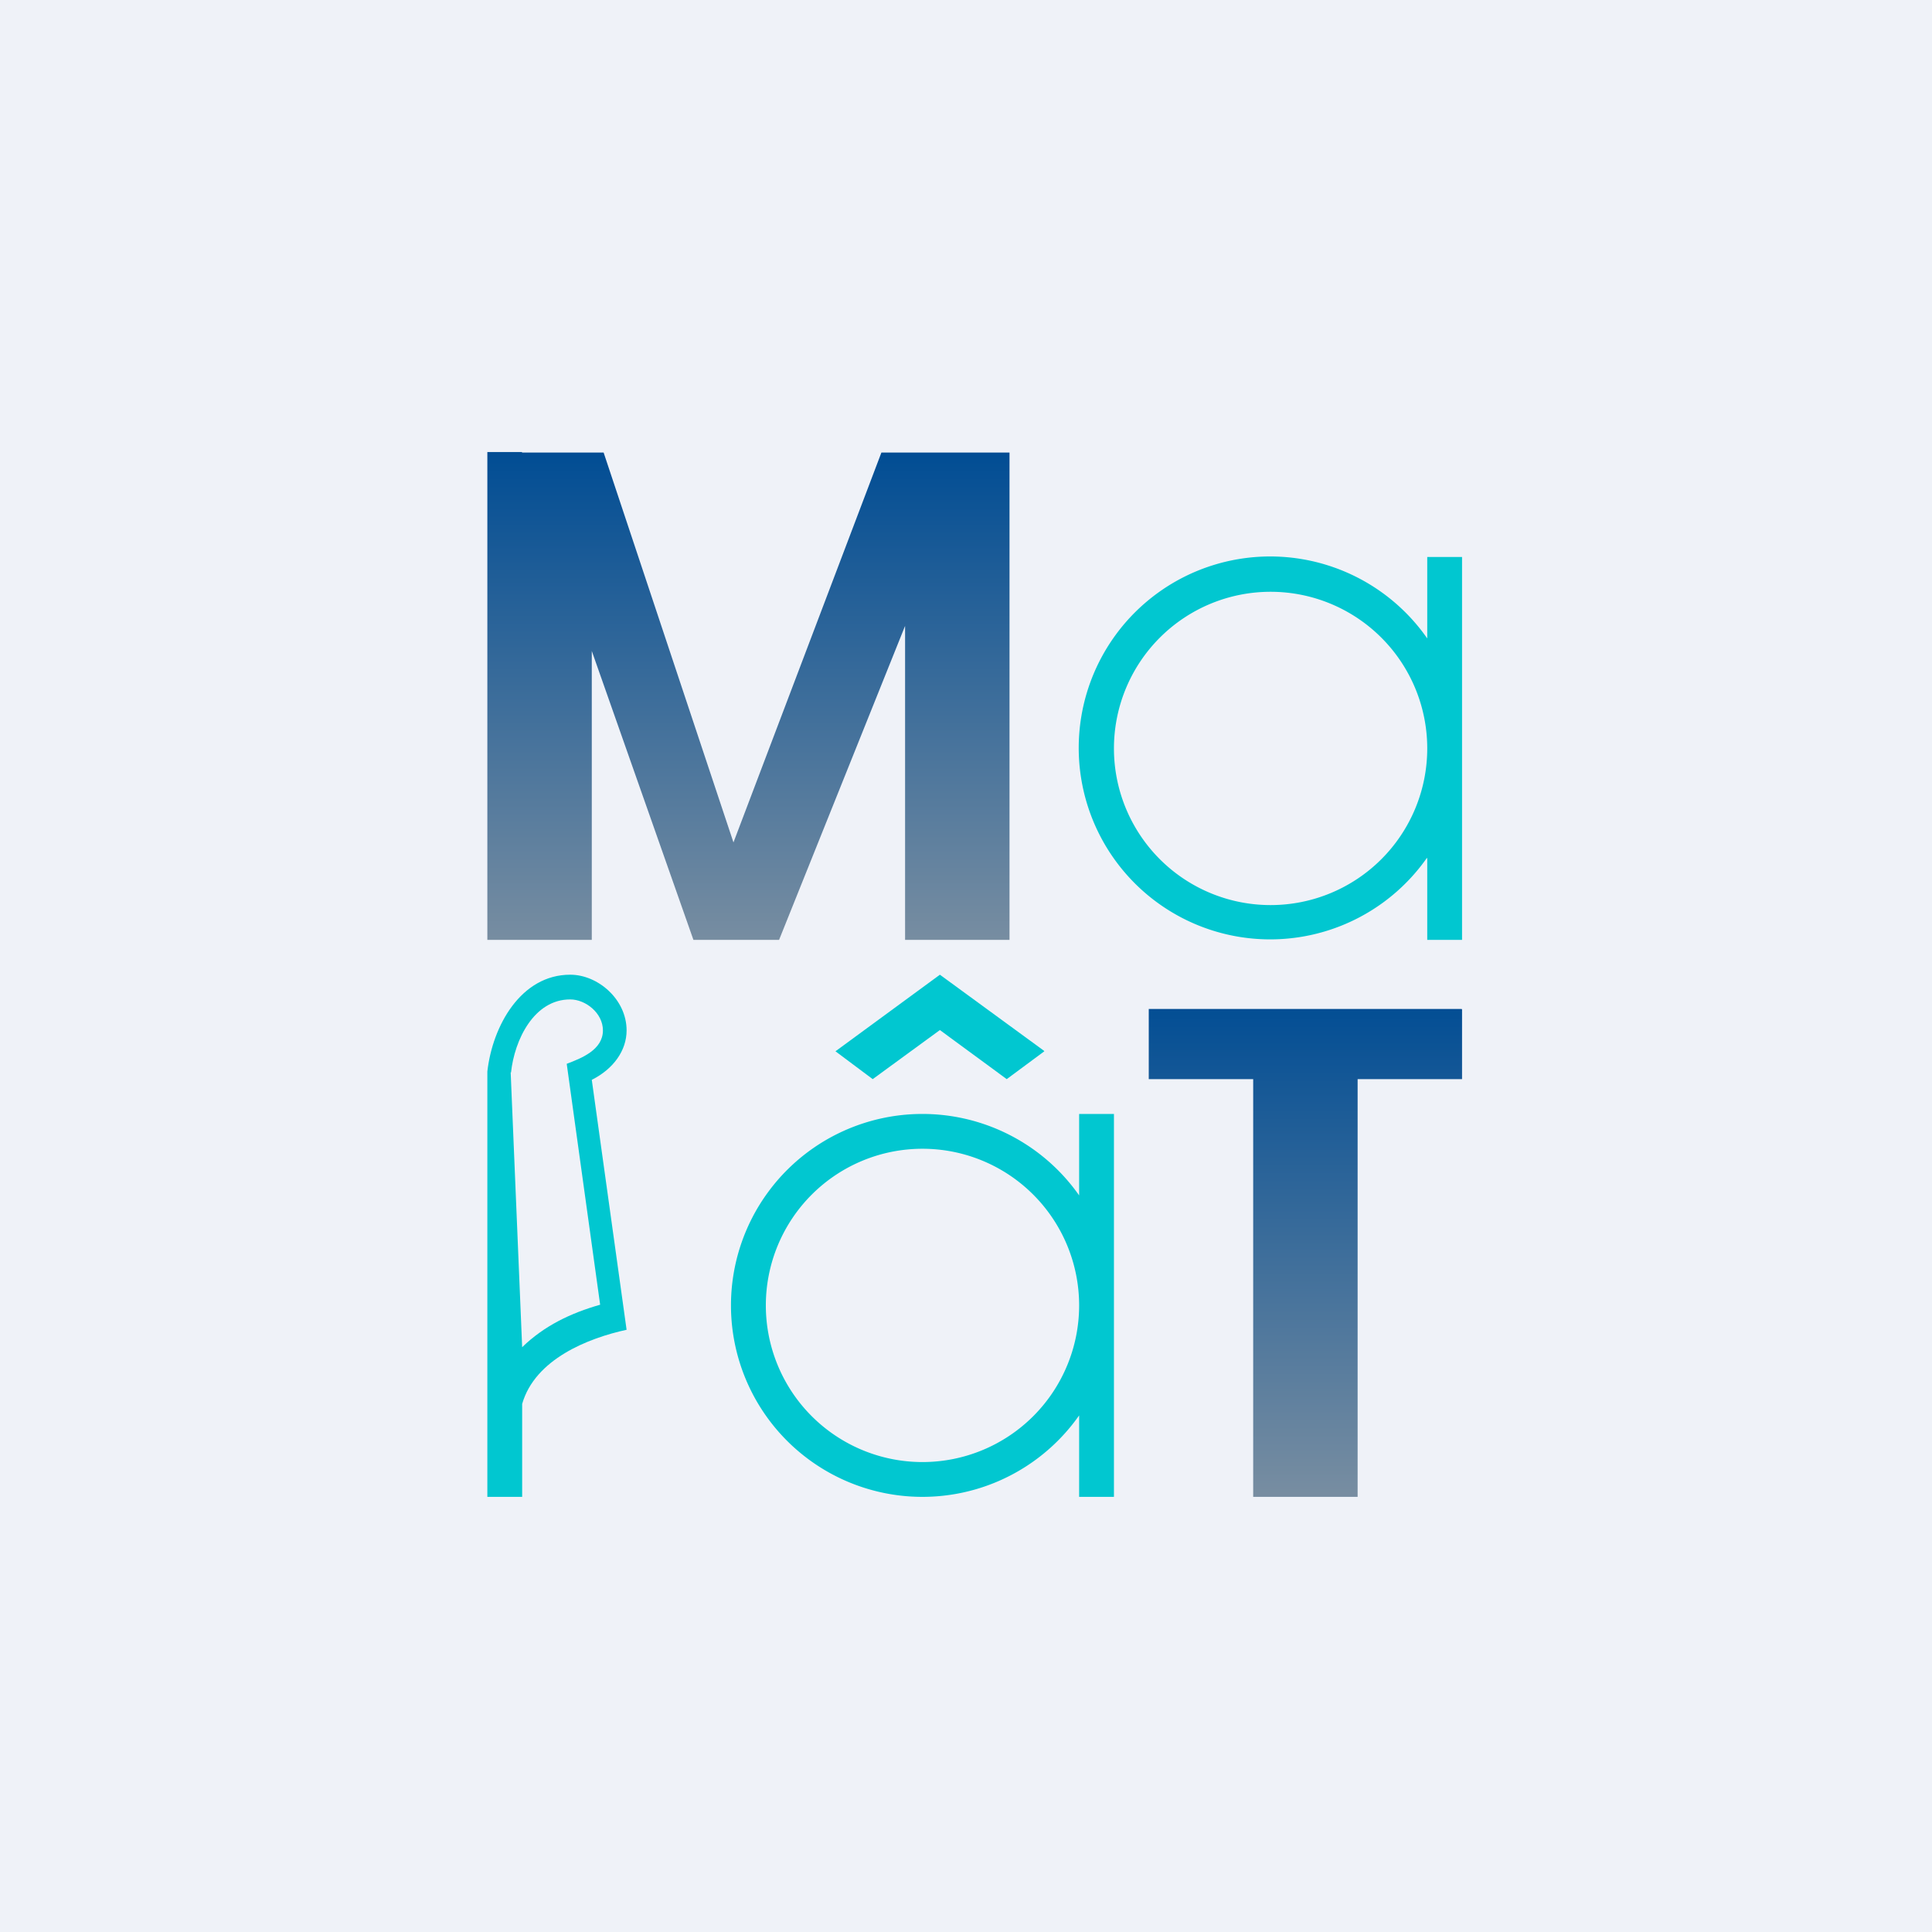 <?xml version="1.0" encoding="UTF-8"?>
<!-- generated by Finnhub -->
<svg viewBox="0 0 55.5 55.5" xmlns="http://www.w3.org/2000/svg">
<path d="M 0,0 H 55.5 V 55.5 H 0 Z" fill="rgb(239, 242, 248)"/>
<path d="M 14.67,30.805 L 15,38.7 C 15.64,38.08 16.4,37.72 17.24,37.48 L 16.28,30.56 C 16.7,30.4 17.32,30.16 17.32,29.6 C 17.32,29.1 16.82,28.71 16.38,28.71 C 15.34,28.71 14.78,29.87 14.68,30.81 Z M 15,40.33 V 43 H 14 V 30.78 C 14.15,29.46 14.97,28 16.38,28 C 17.18,28 18,28.71 18,29.6 C 18,30.18 17.62,30.71 17,31.02 L 18,38.2 C 16.9,38.44 15.37,39.04 15,40.33 Z" fill="rgb(1, 199, 208)"/>
<path d="M 41.99,28.985 H 33 V 31 H 36 V 43 H 39 V 31 H 42 V 29 Z" fill="url(#a)"/>
<path d="M 14.99,12.985 H 14 V 27 H 17 V 18.7 L 19.92,27 H 22.38 L 26,17.98 V 27 H 29 V 13 H 25.32 L 21.07,24.2 L 17.34,13 H 15 Z" fill="url(#b)"/>
<path d="M 40.99,24.645 A 5.5,5.5 0 1,1 41,18.34 V 16 H 42 V 27 H 41 V 24.66 Z M 41,21.5 A 4.5,4.5 0 1,1 32,21.5 A 4.5,4.5 0 0,1 41,21.5 Z M 31,40.66 A 5.5,5.5 0 1,1 31,34.34 V 32 H 32 V 43 H 31 V 40.66 Z M 31,37.5 A 4.5,4.5 0 1,1 22,37.5 A 4.5,4.5 0 0,1 31,37.5 Z" fill="rgb(1, 199, 208)" fill-rule="evenodd"/>
<path d="M 29.99,30.185 L 27,28 L 24,30.2 L 25.07,31 L 27,29.59 L 28.92,31 L 30,30.2 Z" fill="rgb(1, 199, 208)"/>
<defs>
<linearGradient id="a" x1="38" x2="38" y1="28.72" y2="42.9" gradientUnits="userSpaceOnUse">
<stop stop-color="rgb(1, 77, 148)" offset="0"/>
<stop stop-color="rgb(119, 141, 161)" offset="1"/>
</linearGradient>
<linearGradient id="b" x1="21.5" x2="21.5" y1="13" y2="27" gradientUnits="userSpaceOnUse">
<stop stop-color="rgb(1, 77, 148)" offset="0"/>
<stop stop-color="rgb(119, 141, 161)" offset="1"/>
</linearGradient>
</defs>
</svg>
